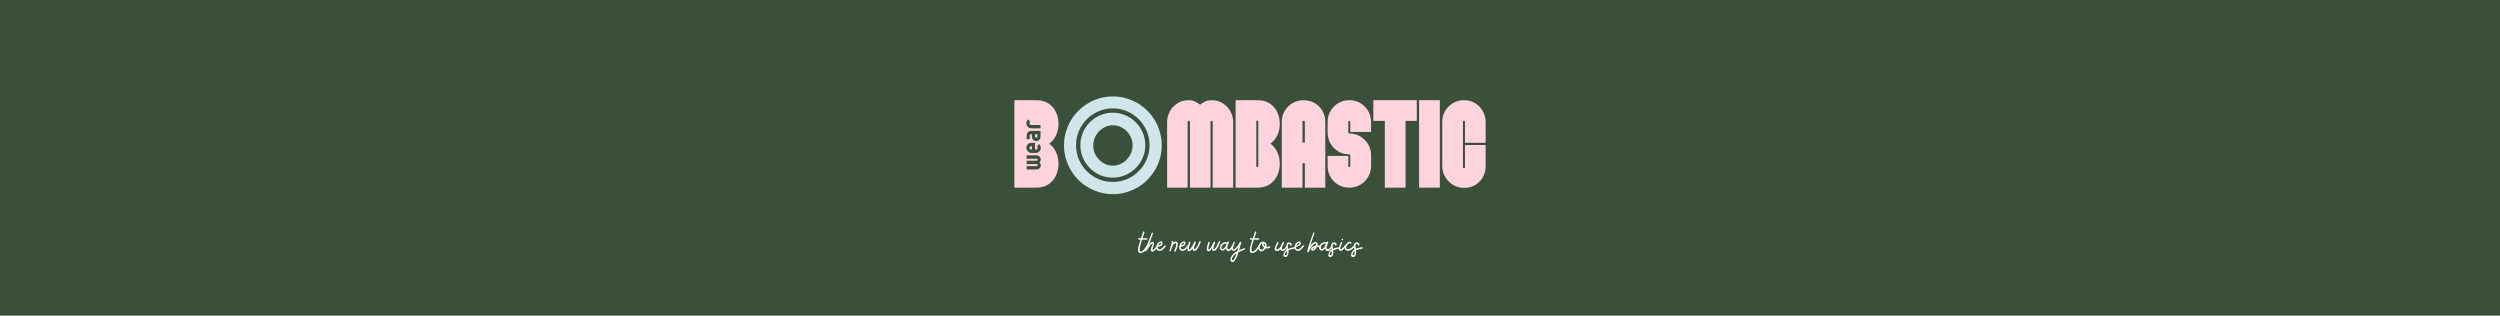 <svg version="1.0" preserveAspectRatio="xMidYMid meet" height="200" viewBox="0 0 1188 150" zoomAndPan="magnify" width="1584" xmlns:xlink="http://www.w3.org/1999/xlink" xmlns="http://www.w3.org/2000/svg"><defs><g></g><clipPath id="819e1ef124"><path clip-rule="nonzero" d="M 491.211 55.789 L 493.461 55.789 L 493.461 82.039 L 491.211 82.039 Z M 491.211 55.789"></path></clipPath></defs><rect fill-opacity="1" height="180" y="-15" fill="#ffffff" width="1425.6" x="-118.8"></rect><rect fill-opacity="1" height="180" y="-15" fill="#3b503a" width="1425.6" x="-118.8"></rect><g fill-opacity="1" fill="#ffd4de"><g transform="translate(481.444, 89.173)"><g><path d="M 11 0 L 0.578 0 C 0.578 -2.602 0.578 -5.27 0.578 -8 C 0.578 -10.738 0.578 -13.707 0.578 -16.906 C 0.578 -20.113 0.578 -23.723 0.578 -27.734 C 0.578 -31.754 0.578 -36.363 0.578 -41.562 L 11 -41.562 C 13.332 -41.562 15.285 -41.023 16.859 -39.953 C 18.43 -38.891 19.602 -37.516 20.375 -35.828 C 21.156 -34.141 21.551 -32.344 21.562 -30.438 C 21.582 -28.539 21.211 -26.738 20.453 -25.031 C 19.703 -23.32 18.586 -21.945 17.109 -20.906 C 18.586 -19.852 19.703 -18.461 20.453 -16.734 C 21.211 -15.004 21.582 -13.18 21.562 -11.266 C 21.551 -9.348 21.156 -7.535 20.375 -5.828 C 19.602 -4.117 18.43 -2.719 16.859 -1.625 C 15.285 -0.539 13.332 0 11 0 Z M 11.359 -10.422 L 11.359 -31.328 C 11.359 -31.672 11.238 -31.844 11 -31.844 L 10.422 -31.844 L 10.422 -9.844 L 11 -9.844 C 11.238 -9.844 11.359 -10.035 11.359 -10.422 Z M 11.359 -10.422"></path></g></g></g><g fill-opacity="1" fill="#ffd4de"><g transform="translate(503.393, 89.173)"><g></g></g></g><g fill-opacity="1" fill="#ffd4de"><g transform="translate(513.522, 89.173)"><g></g></g></g><g fill-opacity="1" fill="#ffd4de"><g transform="translate(523.651, 89.173)"><g></g></g></g><g fill-opacity="1" fill="#ffd4de"><g transform="translate(533.78, 89.173)"><g></g></g></g><g fill-opacity="1" fill="#ffd4de"><g transform="translate(543.909, 89.173)"><g></g></g></g><g fill-opacity="1" fill="#ffd4de"><g transform="translate(554.038, 89.173)"><g><path d="M 10.828 -41.562 C 11.879 -41.562 12.848 -41.367 13.734 -40.984 C 14.629 -40.598 15.469 -40.078 16.25 -39.422 C 17.062 -40.078 17.91 -40.598 18.797 -40.984 C 19.691 -41.367 20.645 -41.562 21.656 -41.562 C 23.676 -41.562 25.461 -41.078 27.016 -40.109 C 28.566 -39.141 29.781 -37.867 30.656 -36.297 C 31.531 -34.723 31.969 -32.988 31.969 -31.094 L 31.969 0 L 22.234 0 L 22.234 -31.203 C 22.234 -31.555 22.055 -31.734 21.703 -31.734 C 21.359 -31.734 21.188 -31.555 21.188 -31.203 L 21.188 0 L 11.406 0 L 11.406 -31.203 C 11.406 -31.555 11.223 -31.734 10.859 -31.734 C 10.492 -31.734 10.312 -31.555 10.312 -31.203 L 10.312 0 L 0.578 0 L 0.578 -31.094 C 0.578 -32.988 1.016 -34.723 1.891 -36.297 C 2.766 -37.867 3.977 -39.141 5.531 -40.109 C 7.082 -41.078 8.848 -41.562 10.828 -41.562 Z M 10.828 -41.562"></path></g></g></g><g fill-opacity="1" fill="#ffd4de"><g transform="translate(586.579, 89.173)"><g><path d="M 11 0 L 0.578 0 C 0.578 -2.602 0.578 -5.27 0.578 -8 C 0.578 -10.738 0.578 -13.707 0.578 -16.906 C 0.578 -20.113 0.578 -23.723 0.578 -27.734 C 0.578 -31.754 0.578 -36.363 0.578 -41.562 L 11 -41.562 C 13.332 -41.562 15.285 -41.023 16.859 -39.953 C 18.43 -38.891 19.602 -37.516 20.375 -35.828 C 21.156 -34.141 21.551 -32.344 21.562 -30.438 C 21.582 -28.539 21.211 -26.738 20.453 -25.031 C 19.703 -23.32 18.586 -21.945 17.109 -20.906 C 18.586 -19.852 19.703 -18.461 20.453 -16.734 C 21.211 -15.004 21.582 -13.18 21.562 -11.266 C 21.551 -9.348 21.156 -7.535 20.375 -5.828 C 19.602 -4.117 18.43 -2.719 16.859 -1.625 C 15.285 -0.539 13.332 0 11 0 Z M 11.359 -10.422 L 11.359 -31.328 C 11.359 -31.672 11.238 -31.844 11 -31.844 L 10.422 -31.844 L 10.422 -9.844 L 11 -9.844 C 11.238 -9.844 11.359 -10.035 11.359 -10.422 Z M 11.359 -10.422"></path></g></g></g><g fill-opacity="1" fill="#ffd4de"><g transform="translate(608.525, 89.173)"><g><path d="M 10.938 -41.562 C 12.883 -41.562 14.633 -41.102 16.188 -40.188 C 17.738 -39.281 18.969 -38.051 19.875 -36.5 C 20.789 -34.945 21.25 -33.223 21.25 -31.328 L 21.25 0 L 11.531 0 L 11.531 -11.578 L 10.422 -11.578 L 10.422 0 L 0.578 0 L 0.578 -31.328 C 0.578 -33.223 1.039 -34.945 1.969 -36.5 C 2.906 -38.051 4.16 -39.281 5.734 -40.188 C 7.305 -41.102 9.039 -41.562 10.938 -41.562 Z M 11.531 -21.422 L 11.531 -31.328 C 11.531 -31.629 11.344 -31.781 10.969 -31.781 C 10.602 -31.781 10.422 -31.629 10.422 -31.328 L 10.422 -21.422 Z M 11.531 -21.422"></path></g></g></g><g fill-opacity="1" fill="#ffd4de"><g transform="translate(630.355, 89.173)"><g><path d="M 10.766 -41.562 C 12.742 -41.562 14.52 -41.098 16.094 -40.172 C 17.664 -39.242 18.906 -37.992 19.812 -36.422 C 20.727 -34.848 21.188 -33.086 21.188 -31.141 L 21.188 -26.484 L 11.297 -26.484 L 11.297 -31.141 C 11.297 -31.566 11.141 -31.758 10.828 -31.719 C 10.516 -31.688 10.359 -31.492 10.359 -31.141 L 10.359 -26.141 C 10.359 -25.984 10.414 -25.875 10.531 -25.812 C 10.656 -25.758 10.734 -25.734 10.766 -25.734 C 12.742 -25.734 14.52 -25.266 16.094 -24.328 C 17.664 -23.398 18.906 -22.148 19.812 -20.578 C 20.727 -19.004 21.188 -17.25 21.188 -15.312 L 21.188 -10.359 C 21.188 -8.461 20.727 -6.727 19.812 -5.156 C 18.906 -3.582 17.664 -2.328 16.094 -1.391 C 14.52 -0.461 12.742 0 10.766 0 C 8.867 0 7.145 -0.453 5.594 -1.359 C 4.039 -2.273 2.805 -3.508 1.891 -5.062 C 0.984 -6.613 0.531 -8.344 0.531 -10.25 L 0.531 -15.078 L 10.359 -15.078 L 10.359 -10.25 C 10.359 -9.938 10.516 -9.781 10.828 -9.781 C 11.141 -9.781 11.297 -9.938 11.297 -10.25 L 11.297 -15.312 C 11.297 -15.656 11.117 -15.828 10.766 -15.828 C 8.867 -15.828 7.145 -16.289 5.594 -17.219 C 4.039 -18.156 2.805 -19.422 1.891 -21.016 C 0.984 -22.609 0.531 -24.352 0.531 -26.25 L 0.531 -31.141 C 0.531 -33.086 0.984 -34.848 1.891 -36.422 C 2.805 -37.992 4.039 -39.242 5.594 -40.172 C 7.145 -41.098 8.867 -41.562 10.766 -41.562 Z M 10.766 -41.562"></path></g></g></g><g fill-opacity="1" fill="#ffd4de"><g transform="translate(652.068, 89.173)"><g><path d="M 0.531 -41.562 L 21.188 -41.562 L 21.188 -31.734 L 15.828 -31.734 L 15.828 0 L 6 0 L 6 -31.734 L 0.531 -31.734 Z M 0.531 -41.562"></path></g></g></g><g fill-opacity="1" fill="#ffd4de"><g transform="translate(673.781, 89.173)"><g><path d="M 0.578 0 L 0.578 -41.562 L 10.422 -41.562 L 10.422 0 Z M 0.578 0"></path></g></g></g><g fill-opacity="1" fill="#ffd4de"><g transform="translate(684.784, 89.173)"><g><path d="M 0.578 -10.25 L 0.578 -31.328 C 0.578 -33.223 1.039 -34.945 1.969 -36.5 C 2.906 -38.051 4.148 -39.281 5.703 -40.188 C 7.254 -41.102 8.961 -41.562 10.828 -41.562 C 12.805 -41.562 14.57 -41.098 16.125 -40.172 C 17.676 -39.242 18.906 -37.992 19.812 -36.422 C 20.727 -34.848 21.188 -33.109 21.188 -31.203 L 21.188 -21.312 L 11.359 -21.312 L 11.359 -31.328 C 11.359 -31.629 11.203 -31.781 10.891 -31.781 C 10.578 -31.781 10.422 -31.629 10.422 -31.328 L 10.422 -9.719 C 10.422 -9.406 10.578 -9.25 10.891 -9.25 C 11.203 -9.25 11.359 -9.406 11.359 -9.719 L 11.359 -20.266 L 21.188 -20.266 L 21.188 -10.125 C 21.188 -8.227 20.738 -6.504 19.844 -4.953 C 18.957 -3.398 17.75 -2.164 16.219 -1.25 C 14.688 -0.344 12.926 0.109 10.938 0.109 C 9.082 0.109 7.367 -0.352 5.797 -1.281 C 4.223 -2.207 2.957 -3.457 2 -5.031 C 1.051 -6.602 0.578 -8.344 0.578 -10.25 Z M 0.578 -10.25"></path></g></g></g><g clip-path="url(#819e1ef124)"><path fill-rule="nonzero" fill-opacity="1" d="M 491.215 82.039 L 491.215 55.836 L 493.23 55.836 L 493.23 82.039 Z M 491.215 82.039" fill="#ffd4de"></path></g><g fill-opacity="1" fill="#cfe7eb"><g transform="translate(503.991, 91.474)"><g><path d="M 1.625 -22.438 C 1.625 -24.562 1.906 -26.609 2.469 -28.578 C 3.039 -30.555 3.82 -32.41 4.812 -34.141 C 5.832 -35.848 7.047 -37.406 8.453 -38.812 C 9.859 -40.227 11.426 -41.441 13.156 -42.453 C 14.863 -43.473 16.703 -44.258 18.672 -44.812 C 20.648 -45.363 22.711 -45.641 24.859 -45.641 C 26.984 -45.641 29.031 -45.363 31 -44.812 C 32.977 -44.258 34.836 -43.473 36.578 -42.453 C 40.035 -40.379 42.805 -37.609 44.891 -34.141 C 45.898 -32.41 46.68 -30.555 47.234 -28.578 C 47.797 -26.609 48.078 -24.562 48.078 -22.438 C 48.078 -20.312 47.797 -18.254 47.234 -16.266 C 46.68 -14.285 45.898 -12.441 44.891 -10.734 C 43.867 -9.004 42.656 -7.43 41.25 -6.016 C 39.844 -4.609 38.285 -3.398 36.578 -2.391 C 34.836 -1.398 32.977 -0.617 31 -0.047 C 29.031 0.516 26.984 0.797 24.859 0.797 C 22.711 0.797 20.648 0.516 18.672 -0.047 C 16.703 -0.617 14.863 -1.398 13.156 -2.391 C 9.625 -4.422 6.844 -7.203 4.812 -10.734 C 3.82 -12.441 3.039 -14.281 2.469 -16.25 C 1.906 -18.227 1.625 -20.289 1.625 -22.438 Z M 7.344 -22.484 C 7.344 -20.055 7.797 -17.785 8.703 -15.672 C 9.617 -13.555 10.875 -11.711 12.469 -10.141 C 14.039 -8.547 15.879 -7.289 17.984 -6.375 C 20.098 -5.469 22.367 -5.016 24.797 -5.016 C 27.203 -5.016 29.461 -5.469 31.578 -6.375 C 33.703 -7.289 35.562 -8.547 37.156 -10.141 C 38.727 -11.711 39.973 -13.555 40.891 -15.672 C 41.816 -17.785 42.281 -20.055 42.281 -22.484 C 42.281 -24.879 41.816 -27.141 40.891 -29.266 C 39.973 -31.391 38.727 -33.25 37.156 -34.844 C 35.562 -36.414 33.703 -37.66 31.578 -38.578 C 29.461 -39.504 27.203 -39.969 24.797 -39.969 C 22.367 -39.969 20.098 -39.504 17.984 -38.578 C 15.879 -37.66 14.039 -36.414 12.469 -34.844 C 10.875 -33.25 9.617 -31.391 8.703 -29.266 C 7.797 -27.141 7.344 -24.879 7.344 -22.484 Z M 9.391 -22.484 C 9.391 -24.598 9.789 -26.594 10.594 -28.469 C 11.406 -30.344 12.516 -31.984 13.922 -33.391 C 15.305 -34.797 16.93 -35.898 18.797 -36.703 C 20.672 -37.516 22.672 -37.922 24.797 -37.922 C 26.922 -37.922 28.914 -37.516 30.781 -36.703 C 32.656 -35.898 34.297 -34.797 35.703 -33.391 C 37.109 -31.984 38.219 -30.344 39.031 -28.469 C 39.844 -26.594 40.25 -24.598 40.25 -22.484 C 40.25 -20.359 39.844 -18.359 39.031 -16.484 C 38.219 -14.617 37.109 -12.992 35.703 -11.609 C 34.297 -10.191 32.656 -9.078 30.781 -8.266 C 28.914 -7.461 26.922 -7.062 24.797 -7.062 C 22.672 -7.062 20.672 -7.461 18.797 -8.266 C 16.93 -9.078 15.305 -10.191 13.922 -11.609 C 12.516 -12.992 11.406 -14.617 10.594 -16.484 C 9.789 -18.359 9.391 -20.359 9.391 -22.484 Z M 15.516 -22.297 C 15.516 -21.055 15.754 -19.859 16.234 -18.703 C 16.723 -17.547 17.395 -16.531 18.25 -15.656 C 19.102 -14.75 20.094 -14.035 21.219 -13.516 C 22.352 -13.004 23.566 -12.75 24.859 -12.75 C 26.129 -12.75 27.332 -13.016 28.469 -13.547 C 29.602 -14.078 30.598 -14.789 31.453 -15.688 C 32.305 -16.562 32.977 -17.582 33.469 -18.75 C 33.969 -19.914 34.219 -21.145 34.219 -22.438 C 34.219 -23.707 33.969 -24.922 33.469 -26.078 C 32.977 -27.234 32.305 -28.238 31.453 -29.094 C 30.598 -29.969 29.602 -30.66 28.469 -31.172 C 27.332 -31.68 26.129 -31.938 24.859 -31.938 C 23.566 -31.938 22.352 -31.676 21.219 -31.156 C 20.094 -30.633 19.102 -29.938 18.25 -29.062 C 17.395 -28.156 16.723 -27.117 16.234 -25.953 C 15.754 -24.785 15.516 -23.566 15.516 -22.297 Z M 15.516 -22.297"></path></g></g></g><g fill-opacity="1" fill="#3b503a"><g transform="translate(494.463, 81.14)"><g><path d="M -6.609 -7.328 L -6.609 -5.719 L -1.984 -5.719 C -1.562 -5.719 -1.359 -5.562 -1.359 -5.25 C -1.359 -4.828 -1.641 -4.766 -2.109 -4.766 L -6.609 -4.766 L -6.609 -3.172 L -2.078 -3.172 C -1.688 -3.172 -1.359 -3.125 -1.359 -2.688 C -1.359 -2.391 -1.562 -2.203 -1.938 -2.203 L -6.609 -2.203 L -6.609 -0.609 L -2.5 -0.609 C -1.703 -0.609 -1.547 -0.609 -1.172 -0.734 C -0.422 -0.953 0.125 -1.734 0.125 -2.547 C 0.125 -3.109 -0.094 -3.562 -0.516 -3.969 C -0.375 -4.125 -0.312 -4.172 -0.266 -4.266 C -0.031 -4.562 0.094 -4.984 0.094 -5.375 C 0.094 -5.922 -0.141 -6.438 -0.547 -6.812 C -1.016 -7.219 -1.406 -7.328 -2.438 -7.328 Z M -6.609 -7.328"></path></g></g></g><g fill-opacity="1" fill="#3b503a"><g transform="translate(494.463, 73.207)"><g><path d="M -2.625 -5.359 L -4.375 -5.359 C -4.828 -5.359 -5.281 -5.203 -5.688 -4.938 C -6.328 -4.5 -6.719 -3.766 -6.719 -2.969 C -6.719 -1.859 -5.953 -0.859 -4.922 -0.625 C -4.594 -0.547 -4.453 -0.531 -3.812 -0.531 L -2.484 -0.531 C -1.406 -0.531 -0.656 -0.953 -0.172 -1.797 C 0.031 -2.141 0.125 -2.531 0.125 -2.922 C 0.125 -3.672 -0.125 -4.219 -0.719 -4.766 L -1.688 -3.609 C -1.453 -3.422 -1.344 -3.219 -1.344 -2.969 C -1.344 -2.656 -1.5 -2.391 -1.766 -2.234 C -1.906 -2.172 -2.031 -2.141 -2.359 -2.141 L -2.625 -2.141 Z M -4.109 -3.766 L -4.109 -2.141 L -4.156 -2.141 C -4.484 -2.141 -4.625 -2.156 -4.766 -2.219 C -5.062 -2.344 -5.266 -2.625 -5.266 -2.953 C -5.266 -3.281 -5.047 -3.594 -4.75 -3.703 C -4.594 -3.75 -4.5 -3.766 -4.188 -3.766 Z M -4.109 -3.766"></path></g></g></g><g fill-opacity="1" fill="#3b503a"><g transform="translate(494.463, 67.408)"><g><path d="M 0 -5.203 L -4.078 -5.203 C -5.062 -5.203 -5.391 -5.109 -5.875 -4.688 C -6.125 -4.453 -6.328 -4.172 -6.438 -3.859 C -6.562 -3.516 -6.609 -3.234 -6.609 -2.688 L -6.609 -1.25 L -5.141 -1.25 L -5.141 -2.859 C -5.141 -3.469 -5.016 -3.609 -4.453 -3.609 L -4.125 -3.609 L -4.125 -2.984 C -4.125 -2.297 -4.109 -2.141 -3.984 -1.75 C -3.906 -1.484 -3.75 -1.219 -3.531 -1 C -3.156 -0.578 -2.672 -0.375 -2.078 -0.375 C -1.25 -0.375 -0.469 -0.859 -0.203 -1.547 C -0.031 -1.984 0 -2.203 0 -2.953 Z M -1.484 -3.609 L -1.484 -2.828 C -1.484 -2.438 -1.516 -2 -2.047 -2 C -2.484 -2 -2.625 -2.344 -2.625 -2.719 L -2.625 -3.609 Z M -1.484 -3.609"></path></g></g></g><g fill-opacity="1" fill="#3b503a"><g transform="translate(494.463, 61.597)"><g><path d="M 0 -2.203 L -4.203 -2.203 C -4.797 -2.203 -5.266 -2.391 -5.266 -3.031 C -5.266 -3.297 -5.141 -3.516 -4.891 -3.703 L -5.875 -4.859 C -6.438 -4.406 -6.719 -3.781 -6.719 -3.078 C -6.719 -2 -6.047 -1.031 -5.094 -0.766 C -4.703 -0.641 -4.375 -0.609 -3.719 -0.609 L 0 -0.609 Z M 0 -2.203"></path></g></g></g><g fill-opacity="1" fill="#ffffff"><g transform="translate(540.884, 120.982)"><g><path d="M 4.031 -4.219 C 4.113 -4.332 4.219 -4.379 4.344 -4.359 C 4.477 -4.348 4.582 -4.289 4.656 -4.188 C 4.738 -4.094 4.734 -3.984 4.641 -3.859 C 4.41 -3.555 4.188 -3.238 3.969 -2.906 C 3.758 -2.582 3.531 -2.27 3.281 -1.969 C 3.039 -1.664 2.758 -1.406 2.438 -1.188 C 2.238 -1.039 1.988 -0.914 1.688 -0.812 C 1.395 -0.719 1.102 -0.688 0.812 -0.719 C 0.52 -0.75 0.297 -0.895 0.141 -1.156 C -0.016 -1.414 -0.098 -1.723 -0.109 -2.078 C -0.117 -2.441 -0.086 -2.816 -0.016 -3.203 C 0.055 -3.586 0.145 -3.957 0.25 -4.312 C 0.363 -4.664 0.457 -4.973 0.531 -5.234 C 0.633 -5.547 0.734 -5.859 0.828 -6.172 C 0.922 -6.484 1.016 -6.797 1.109 -7.109 C 0.984 -7.109 0.852 -7.109 0.719 -7.109 C 0.582 -7.109 0.445 -7.109 0.312 -7.109 C 0.156 -7.109 0.051 -7.164 0 -7.281 C -0.051 -7.395 -0.051 -7.508 0 -7.625 C 0.051 -7.75 0.156 -7.816 0.312 -7.828 C 0.488 -7.828 0.66 -7.82 0.828 -7.812 C 1.004 -7.812 1.176 -7.812 1.344 -7.812 C 1.5 -8.301 1.656 -8.789 1.812 -9.281 C 1.969 -9.77 2.125 -10.258 2.281 -10.75 C 2.344 -10.895 2.438 -10.973 2.562 -10.984 C 2.688 -11.004 2.797 -10.973 2.891 -10.891 C 2.992 -10.816 3.023 -10.707 2.984 -10.562 C 2.828 -10.102 2.672 -9.645 2.516 -9.188 C 2.359 -8.727 2.203 -8.27 2.047 -7.812 C 2.379 -7.812 2.711 -7.805 3.047 -7.797 C 3.379 -7.797 3.711 -7.797 4.047 -7.797 C 4.191 -7.797 4.289 -7.734 4.344 -7.609 C 4.395 -7.492 4.395 -7.375 4.344 -7.25 C 4.289 -7.133 4.191 -7.078 4.047 -7.078 C 3.66 -7.086 3.281 -7.094 2.906 -7.094 C 2.539 -7.094 2.176 -7.098 1.812 -7.109 C 1.625 -6.535 1.445 -5.961 1.281 -5.391 C 1.113 -4.816 0.969 -4.242 0.844 -3.672 C 0.82 -3.547 0.789 -3.375 0.75 -3.156 C 0.707 -2.938 0.68 -2.703 0.672 -2.453 C 0.66 -2.211 0.688 -2 0.75 -1.812 C 0.812 -1.625 0.938 -1.5 1.125 -1.438 C 1.281 -1.395 1.441 -1.414 1.609 -1.5 C 1.785 -1.582 1.953 -1.688 2.109 -1.812 C 2.266 -1.945 2.391 -2.062 2.484 -2.156 C 2.785 -2.457 3.051 -2.789 3.281 -3.156 C 3.508 -3.531 3.758 -3.883 4.031 -4.219 Z M 4.031 -4.219"></path></g></g></g><g fill-opacity="1" fill="#ffffff"><g transform="translate(544.712, 120.982)"><g><path d="M 4.688 -3.75 C 4.77 -3.852 4.867 -3.883 4.984 -3.844 C 5.098 -3.812 5.188 -3.742 5.25 -3.641 C 5.312 -3.535 5.301 -3.43 5.219 -3.328 C 5.125 -3.16 4.984 -2.961 4.797 -2.734 C 4.617 -2.516 4.414 -2.297 4.188 -2.078 C 3.969 -1.867 3.734 -1.703 3.484 -1.578 C 3.242 -1.453 3.008 -1.414 2.781 -1.469 C 2.477 -1.52 2.285 -1.648 2.203 -1.859 C 2.129 -2.078 2.117 -2.32 2.172 -2.594 C 2.234 -2.875 2.316 -3.145 2.422 -3.406 C 2.523 -3.664 2.609 -3.879 2.672 -4.047 C 2.723 -4.18 2.797 -4.352 2.891 -4.562 C 2.984 -4.77 3.023 -4.953 3.016 -5.109 C 3.004 -5.285 2.988 -5.363 2.969 -5.344 C 2.957 -5.32 2.891 -5.285 2.766 -5.234 C 2.547 -5.129 2.336 -4.945 2.141 -4.688 C 1.941 -4.426 1.773 -4.203 1.641 -4.016 C 1.348 -3.641 1.07 -3.25 0.812 -2.844 C 0.551 -2.445 0.273 -2.055 -0.016 -1.672 C -0.086 -1.578 -0.18 -1.523 -0.297 -1.516 C -0.422 -1.516 -0.52 -1.551 -0.594 -1.625 C -0.676 -1.695 -0.695 -1.805 -0.656 -1.953 C -0.457 -2.648 -0.211 -3.328 0.078 -3.984 C 0.379 -4.641 0.672 -5.305 0.953 -5.984 C 1.234 -6.672 1.492 -7.367 1.734 -8.078 C 1.984 -8.797 2.25 -9.504 2.531 -10.203 C 2.57 -10.328 2.66 -10.398 2.797 -10.422 C 2.93 -10.441 3.047 -10.41 3.141 -10.328 C 3.234 -10.254 3.25 -10.148 3.188 -10.016 C 2.914 -9.305 2.656 -8.598 2.406 -7.891 C 2.164 -7.191 1.906 -6.492 1.625 -5.797 C 1.531 -5.555 1.43 -5.316 1.328 -5.078 C 1.223 -4.836 1.117 -4.594 1.016 -4.344 C 1.023 -4.363 1.035 -4.379 1.047 -4.391 C 1.055 -4.41 1.07 -4.43 1.094 -4.453 C 1.188 -4.578 1.301 -4.734 1.438 -4.922 C 1.582 -5.109 1.738 -5.289 1.906 -5.469 C 2.07 -5.656 2.25 -5.805 2.438 -5.922 C 2.625 -6.035 2.816 -6.086 3.016 -6.078 C 3.273 -6.066 3.453 -5.984 3.547 -5.828 C 3.648 -5.672 3.695 -5.477 3.688 -5.25 C 3.688 -5.031 3.656 -4.812 3.594 -4.594 C 3.539 -4.383 3.492 -4.207 3.453 -4.062 C 3.367 -3.875 3.285 -3.688 3.203 -3.5 C 3.129 -3.32 3.066 -3.141 3.016 -2.953 C 2.961 -2.805 2.922 -2.672 2.891 -2.547 C 2.867 -2.43 2.879 -2.348 2.922 -2.297 C 2.973 -2.242 3.094 -2.258 3.281 -2.344 C 3.469 -2.414 3.645 -2.535 3.812 -2.703 C 3.977 -2.867 4.133 -3.047 4.281 -3.234 C 4.426 -3.43 4.562 -3.602 4.688 -3.75 Z M 4.688 -3.75"></path></g></g></g><g fill-opacity="1" fill="#ffffff"><g transform="translate(549.318, 120.982)"><g><path d="M 4.094 -4.328 C 4.188 -4.441 4.289 -4.473 4.406 -4.422 C 4.52 -4.379 4.598 -4.297 4.641 -4.172 C 4.691 -4.055 4.676 -3.941 4.594 -3.828 C 4.406 -3.586 4.188 -3.328 3.938 -3.047 C 3.695 -2.773 3.43 -2.523 3.141 -2.297 C 2.848 -2.066 2.535 -1.906 2.203 -1.812 C 1.867 -1.719 1.531 -1.734 1.188 -1.859 C 0.789 -2.023 0.508 -2.25 0.344 -2.531 C 0.176 -2.82 0.102 -3.145 0.125 -3.5 C 0.145 -3.863 0.223 -4.219 0.359 -4.562 C 0.504 -4.906 0.68 -5.211 0.891 -5.484 C 1.004 -5.629 1.172 -5.773 1.391 -5.922 C 1.609 -6.066 1.836 -6.172 2.078 -6.234 C 2.316 -6.305 2.531 -6.301 2.719 -6.219 C 2.914 -6.145 3.047 -5.957 3.109 -5.656 C 3.172 -5.332 3.133 -5.047 3 -4.797 C 2.875 -4.555 2.688 -4.352 2.438 -4.188 C 2.188 -4.02 1.914 -3.891 1.625 -3.797 C 1.344 -3.703 1.07 -3.645 0.812 -3.625 C 0.801 -3.5 0.805 -3.367 0.828 -3.234 C 0.848 -3.109 0.895 -2.988 0.969 -2.875 C 1.156 -2.625 1.379 -2.492 1.641 -2.484 C 1.91 -2.484 2.172 -2.551 2.422 -2.688 C 2.754 -2.875 3.055 -3.117 3.328 -3.422 C 3.598 -3.734 3.852 -4.035 4.094 -4.328 Z M 2.438 -5.516 C 2.344 -5.648 2.223 -5.68 2.078 -5.609 C 1.941 -5.547 1.801 -5.426 1.656 -5.25 C 1.508 -5.082 1.379 -4.91 1.266 -4.734 C 1.16 -4.566 1.094 -4.445 1.062 -4.375 C 1.051 -4.352 1.039 -4.332 1.031 -4.312 C 1.238 -4.332 1.438 -4.383 1.625 -4.469 C 1.82 -4.551 1.992 -4.664 2.141 -4.812 C 2.203 -4.875 2.281 -4.984 2.375 -5.141 C 2.477 -5.297 2.5 -5.422 2.438 -5.516 Z M 2.438 -5.516"></path></g></g></g><g fill-opacity="1" fill="#ffffff"><g transform="translate(553.287, 120.982)"><g></g></g></g><g fill-opacity="1" fill="#ffffff"><g transform="translate(556.226, 120.982)"><g><path d="M 2.609 -6.172 C 2.922 -6.117 3.141 -5.988 3.266 -5.781 C 3.398 -5.582 3.469 -5.332 3.469 -5.031 C 3.469 -4.727 3.426 -4.406 3.344 -4.062 C 3.27 -3.719 3.172 -3.379 3.047 -3.047 C 2.93 -2.723 2.816 -2.43 2.703 -2.172 C 2.598 -1.91 2.516 -1.707 2.453 -1.562 C 2.391 -1.426 2.297 -1.363 2.172 -1.375 C 2.047 -1.383 1.941 -1.441 1.859 -1.547 C 1.785 -1.66 1.781 -1.789 1.844 -1.938 C 2.008 -2.344 2.172 -2.754 2.328 -3.172 C 2.492 -3.586 2.609 -4.016 2.672 -4.453 C 2.703 -4.641 2.719 -4.828 2.719 -5.016 C 2.719 -5.203 2.664 -5.332 2.562 -5.406 C 2.457 -5.488 2.273 -5.461 2.016 -5.328 C 1.672 -5.141 1.391 -4.859 1.172 -4.484 C 0.961 -4.109 0.785 -3.719 0.641 -3.312 C 0.484 -2.801 0.328 -2.312 0.172 -1.844 C 0.117 -1.707 0.031 -1.629 -0.094 -1.609 C -0.227 -1.586 -0.344 -1.617 -0.438 -1.703 C -0.539 -1.785 -0.566 -1.895 -0.516 -2.031 C -0.492 -2.102 -0.469 -2.172 -0.438 -2.234 C -0.414 -2.305 -0.395 -2.375 -0.375 -2.438 C -0.344 -2.539 -0.305 -2.648 -0.266 -2.766 C -0.234 -2.879 -0.195 -3 -0.156 -3.125 C -0.051 -3.457 0.047 -3.797 0.141 -4.141 C 0.191 -4.305 0.254 -4.504 0.328 -4.734 C 0.41 -4.961 0.477 -5.191 0.531 -5.422 C 0.582 -5.66 0.586 -5.867 0.547 -6.047 C 0.523 -6.18 0.562 -6.289 0.656 -6.375 C 0.758 -6.457 0.863 -6.488 0.969 -6.469 C 1.082 -6.445 1.16 -6.367 1.203 -6.234 C 1.234 -6.078 1.25 -5.906 1.25 -5.719 C 1.438 -5.883 1.641 -6.008 1.859 -6.094 C 2.086 -6.188 2.336 -6.211 2.609 -6.172 Z M 2.609 -6.172"></path></g></g></g><g fill-opacity="1" fill="#ffffff"><g transform="translate(560.21, 120.982)"><g><path d="M 4.094 -4.328 C 4.188 -4.441 4.289 -4.473 4.406 -4.422 C 4.52 -4.379 4.598 -4.297 4.641 -4.172 C 4.691 -4.055 4.676 -3.941 4.594 -3.828 C 4.406 -3.586 4.188 -3.328 3.938 -3.047 C 3.695 -2.773 3.43 -2.523 3.141 -2.297 C 2.848 -2.066 2.535 -1.906 2.203 -1.812 C 1.867 -1.719 1.531 -1.734 1.188 -1.859 C 0.789 -2.023 0.508 -2.25 0.344 -2.531 C 0.176 -2.82 0.102 -3.145 0.125 -3.5 C 0.145 -3.863 0.223 -4.219 0.359 -4.562 C 0.504 -4.906 0.68 -5.211 0.891 -5.484 C 1.004 -5.629 1.172 -5.773 1.391 -5.922 C 1.609 -6.066 1.836 -6.172 2.078 -6.234 C 2.316 -6.305 2.531 -6.301 2.719 -6.219 C 2.914 -6.145 3.047 -5.957 3.109 -5.656 C 3.172 -5.332 3.133 -5.047 3 -4.797 C 2.875 -4.555 2.688 -4.352 2.438 -4.188 C 2.188 -4.02 1.914 -3.891 1.625 -3.797 C 1.344 -3.703 1.07 -3.645 0.812 -3.625 C 0.801 -3.5 0.805 -3.367 0.828 -3.234 C 0.848 -3.109 0.895 -2.988 0.969 -2.875 C 1.156 -2.625 1.379 -2.492 1.641 -2.484 C 1.91 -2.484 2.172 -2.551 2.422 -2.688 C 2.754 -2.875 3.055 -3.117 3.328 -3.422 C 3.598 -3.734 3.852 -4.035 4.094 -4.328 Z M 2.438 -5.516 C 2.344 -5.648 2.223 -5.68 2.078 -5.609 C 1.941 -5.547 1.801 -5.426 1.656 -5.25 C 1.508 -5.082 1.379 -4.91 1.266 -4.734 C 1.16 -4.566 1.094 -4.445 1.062 -4.375 C 1.051 -4.352 1.039 -4.332 1.031 -4.312 C 1.238 -4.332 1.438 -4.383 1.625 -4.469 C 1.82 -4.551 1.992 -4.664 2.141 -4.812 C 2.203 -4.875 2.281 -4.984 2.375 -5.141 C 2.477 -5.297 2.5 -5.422 2.438 -5.516 Z M 2.438 -5.516"></path></g></g></g><g fill-opacity="1" fill="#ffffff"><g transform="translate(564.179, 120.982)"><g><path d="M 5.719 -6.125 C 5.781 -6.27 5.879 -6.348 6.016 -6.359 C 6.148 -6.379 6.266 -6.348 6.359 -6.266 C 6.453 -6.191 6.469 -6.086 6.406 -5.953 C 6.352 -5.797 6.266 -5.566 6.141 -5.266 C 6.016 -4.961 5.867 -4.633 5.703 -4.281 C 5.547 -3.926 5.363 -3.57 5.156 -3.219 C 4.945 -2.875 4.723 -2.57 4.484 -2.312 C 4.242 -2.051 3.992 -1.875 3.734 -1.781 C 3.473 -1.688 3.207 -1.719 2.938 -1.875 C 2.758 -1.977 2.633 -2.125 2.562 -2.312 C 2.5 -2.508 2.477 -2.734 2.5 -2.984 C 2.477 -2.961 2.461 -2.941 2.453 -2.922 C 2.441 -2.898 2.43 -2.883 2.422 -2.875 C 2.305 -2.695 2.164 -2.5 2 -2.281 C 1.832 -2.07 1.645 -1.895 1.438 -1.75 C 1.227 -1.602 1.004 -1.547 0.766 -1.578 C 0.453 -1.629 0.242 -1.781 0.141 -2.031 C 0.047 -2.289 0.016 -2.598 0.047 -2.953 C 0.086 -3.316 0.16 -3.691 0.266 -4.078 C 0.379 -4.461 0.488 -4.816 0.594 -5.141 C 0.695 -5.461 0.766 -5.707 0.797 -5.875 C 0.816 -6.02 0.883 -6.098 1 -6.109 C 1.125 -6.129 1.238 -6.098 1.344 -6.016 C 1.445 -5.941 1.488 -5.828 1.469 -5.672 C 1.414 -5.398 1.344 -5.129 1.25 -4.859 C 1.156 -4.598 1.078 -4.332 1.016 -4.062 C 0.992 -3.957 0.957 -3.801 0.906 -3.594 C 0.852 -3.395 0.816 -3.188 0.797 -2.969 C 0.773 -2.758 0.785 -2.598 0.828 -2.484 C 0.879 -2.367 0.992 -2.359 1.172 -2.453 C 1.367 -2.566 1.551 -2.738 1.719 -2.969 C 1.883 -3.207 2.035 -3.457 2.172 -3.719 C 2.305 -3.988 2.426 -4.219 2.531 -4.406 C 2.676 -4.664 2.816 -4.93 2.953 -5.203 C 3.086 -5.473 3.227 -5.738 3.375 -6 C 3.438 -6.133 3.523 -6.195 3.641 -6.188 C 3.754 -6.188 3.852 -6.141 3.938 -6.047 C 4.02 -5.961 4.051 -5.859 4.031 -5.734 C 3.969 -5.504 3.898 -5.281 3.828 -5.062 C 3.766 -4.852 3.691 -4.641 3.609 -4.422 C 3.578 -4.285 3.523 -4.113 3.453 -3.906 C 3.379 -3.707 3.316 -3.508 3.266 -3.312 C 3.223 -3.113 3.223 -2.941 3.266 -2.797 C 3.316 -2.566 3.406 -2.484 3.531 -2.547 C 3.656 -2.617 3.789 -2.727 3.938 -2.875 C 4.102 -3.031 4.25 -3.207 4.375 -3.406 C 4.5 -3.602 4.617 -3.801 4.734 -4 C 4.93 -4.332 5.109 -4.676 5.266 -5.031 C 5.43 -5.395 5.582 -5.758 5.719 -6.125 Z M 5.719 -6.125"></path></g></g></g><g fill-opacity="1" fill="#ffffff"><g transform="translate(570.466, 120.982)"><g></g></g></g><g fill-opacity="1" fill="#ffffff"><g transform="translate(573.404, 120.982)"><g><path d="M 5.719 -6.125 C 5.781 -6.27 5.879 -6.348 6.016 -6.359 C 6.148 -6.379 6.266 -6.348 6.359 -6.266 C 6.453 -6.191 6.469 -6.086 6.406 -5.953 C 6.352 -5.797 6.266 -5.566 6.141 -5.266 C 6.016 -4.961 5.867 -4.633 5.703 -4.281 C 5.547 -3.926 5.363 -3.57 5.156 -3.219 C 4.945 -2.875 4.723 -2.57 4.484 -2.312 C 4.242 -2.051 3.992 -1.875 3.734 -1.781 C 3.473 -1.688 3.207 -1.719 2.938 -1.875 C 2.758 -1.977 2.633 -2.125 2.562 -2.312 C 2.5 -2.508 2.477 -2.734 2.5 -2.984 C 2.477 -2.961 2.461 -2.941 2.453 -2.922 C 2.441 -2.898 2.43 -2.883 2.422 -2.875 C 2.305 -2.695 2.164 -2.5 2 -2.281 C 1.832 -2.07 1.645 -1.895 1.438 -1.75 C 1.227 -1.602 1.004 -1.547 0.766 -1.578 C 0.453 -1.629 0.242 -1.781 0.141 -2.031 C 0.047 -2.289 0.016 -2.598 0.047 -2.953 C 0.086 -3.316 0.16 -3.691 0.266 -4.078 C 0.379 -4.461 0.488 -4.816 0.594 -5.141 C 0.695 -5.461 0.766 -5.707 0.797 -5.875 C 0.816 -6.02 0.883 -6.098 1 -6.109 C 1.125 -6.129 1.238 -6.098 1.344 -6.016 C 1.445 -5.941 1.488 -5.828 1.469 -5.672 C 1.414 -5.398 1.344 -5.129 1.25 -4.859 C 1.156 -4.598 1.078 -4.332 1.016 -4.062 C 0.992 -3.957 0.957 -3.801 0.906 -3.594 C 0.852 -3.395 0.816 -3.188 0.797 -2.969 C 0.773 -2.758 0.785 -2.598 0.828 -2.484 C 0.879 -2.367 0.992 -2.359 1.172 -2.453 C 1.367 -2.566 1.551 -2.738 1.719 -2.969 C 1.883 -3.207 2.035 -3.457 2.172 -3.719 C 2.305 -3.988 2.426 -4.219 2.531 -4.406 C 2.676 -4.664 2.816 -4.93 2.953 -5.203 C 3.086 -5.473 3.227 -5.738 3.375 -6 C 3.438 -6.133 3.523 -6.195 3.641 -6.188 C 3.754 -6.188 3.852 -6.141 3.938 -6.047 C 4.02 -5.961 4.051 -5.859 4.031 -5.734 C 3.969 -5.504 3.898 -5.281 3.828 -5.062 C 3.766 -4.852 3.691 -4.641 3.609 -4.422 C 3.578 -4.285 3.523 -4.113 3.453 -3.906 C 3.379 -3.707 3.316 -3.508 3.266 -3.312 C 3.223 -3.113 3.223 -2.941 3.266 -2.797 C 3.316 -2.566 3.406 -2.484 3.531 -2.547 C 3.656 -2.617 3.789 -2.727 3.938 -2.875 C 4.102 -3.031 4.25 -3.207 4.375 -3.406 C 4.5 -3.602 4.617 -3.801 4.734 -4 C 4.93 -4.332 5.109 -4.676 5.266 -5.031 C 5.43 -5.395 5.582 -5.758 5.719 -6.125 Z M 5.719 -6.125"></path></g></g></g><g fill-opacity="1" fill="#ffffff"><g transform="translate(579.691, 120.982)"><g><path d="M 5.5 -3.812 C 5.57 -3.945 5.672 -4.004 5.797 -3.984 C 5.922 -3.973 6.02 -3.914 6.094 -3.812 C 6.176 -3.707 6.18 -3.586 6.109 -3.453 C 6.004 -3.266 5.859 -3.047 5.672 -2.797 C 5.492 -2.555 5.289 -2.336 5.062 -2.141 C 4.844 -1.941 4.609 -1.797 4.359 -1.703 C 4.109 -1.617 3.852 -1.641 3.594 -1.766 C 3.332 -1.898 3.145 -2.07 3.031 -2.281 C 2.914 -2.488 2.848 -2.727 2.828 -3 C 2.586 -2.676 2.336 -2.41 2.078 -2.203 C 1.816 -1.992 1.539 -1.879 1.25 -1.859 C 0.969 -1.848 0.688 -1.984 0.406 -2.266 C 0.133 -2.516 -0.016 -2.797 -0.047 -3.109 C -0.086 -3.43 -0.047 -3.75 0.078 -4.062 C 0.211 -4.375 0.41 -4.664 0.672 -4.938 C 0.93 -5.207 1.223 -5.426 1.547 -5.594 C 1.867 -5.77 2.195 -5.875 2.531 -5.906 C 2.875 -5.938 3.195 -5.867 3.5 -5.703 C 3.551 -5.816 3.602 -5.926 3.656 -6.031 C 3.719 -6.164 3.812 -6.223 3.938 -6.203 C 4.07 -6.191 4.176 -6.133 4.25 -6.031 C 4.332 -5.926 4.344 -5.805 4.281 -5.672 C 4.238 -5.586 4.191 -5.488 4.141 -5.375 C 4.086 -5.27 4.031 -5.148 3.969 -5.016 C 3.863 -4.773 3.77 -4.523 3.688 -4.266 C 3.602 -4.004 3.547 -3.75 3.516 -3.5 C 3.484 -3.25 3.504 -3.035 3.578 -2.859 C 3.66 -2.68 3.812 -2.57 4.031 -2.531 C 4.238 -2.477 4.438 -2.523 4.625 -2.672 C 4.812 -2.828 4.977 -3.016 5.125 -3.234 C 5.281 -3.461 5.406 -3.656 5.5 -3.812 Z M 1.672 -2.797 C 2.016 -3.035 2.312 -3.363 2.562 -3.781 C 2.812 -4.207 3.035 -4.641 3.234 -5.078 C 2.961 -5.234 2.68 -5.273 2.391 -5.203 C 2.109 -5.141 1.844 -5.008 1.594 -4.812 C 1.344 -4.613 1.141 -4.395 0.984 -4.156 C 0.879 -4 0.805 -3.812 0.766 -3.594 C 0.734 -3.375 0.738 -3.172 0.781 -2.984 C 0.832 -2.805 0.926 -2.688 1.062 -2.625 C 1.207 -2.57 1.41 -2.629 1.672 -2.797 Z M 1.672 -2.797"></path></g></g></g><g fill-opacity="1" fill="#ffffff"><g transform="translate(585.172, 120.982)"><g><path d="M 6.047 -3.016 C 6.18 -3.066 6.289 -3.047 6.375 -2.953 C 6.457 -2.859 6.488 -2.742 6.469 -2.609 C 6.457 -2.484 6.379 -2.391 6.234 -2.328 C 5.754 -2.16 5.27 -1.977 4.781 -1.781 C 4.301 -1.594 3.828 -1.379 3.359 -1.141 C 3.297 -0.93 3.227 -0.723 3.156 -0.516 C 3.082 -0.305 3.008 -0.098 2.938 0.109 C 2.863 0.305 2.77 0.555 2.656 0.859 C 2.551 1.16 2.422 1.473 2.266 1.797 C 2.109 2.129 1.93 2.438 1.734 2.719 C 1.535 3 1.312 3.211 1.062 3.359 C 0.82 3.504 0.551 3.539 0.25 3.469 C -0.039 3.406 -0.238 3.273 -0.344 3.078 C -0.457 2.891 -0.504 2.66 -0.484 2.391 C -0.473 2.117 -0.422 1.844 -0.328 1.562 C -0.234 1.289 -0.117 1.035 0.016 0.797 C 0.148 0.555 0.27 0.367 0.375 0.234 C 0.695 -0.16 1.062 -0.508 1.469 -0.812 C 1.883 -1.113 2.32 -1.391 2.781 -1.641 C 2.801 -1.703 2.82 -1.766 2.844 -1.828 C 2.863 -1.898 2.883 -1.969 2.906 -2.031 C 2.977 -2.289 3.055 -2.555 3.141 -2.828 C 3.223 -3.098 3.301 -3.363 3.375 -3.625 C 3.281 -3.508 3.18 -3.391 3.078 -3.266 C 2.984 -3.141 2.883 -3.02 2.781 -2.906 C 2.613 -2.719 2.414 -2.523 2.188 -2.328 C 1.969 -2.129 1.727 -1.973 1.469 -1.859 C 1.219 -1.754 0.945 -1.75 0.656 -1.844 C 0.352 -1.938 0.156 -2.102 0.062 -2.344 C -0.02 -2.594 -0.031 -2.879 0.031 -3.203 C 0.094 -3.523 0.188 -3.852 0.312 -4.188 C 0.445 -4.52 0.578 -4.832 0.703 -5.125 C 0.836 -5.414 0.922 -5.648 0.953 -5.828 C 0.961 -5.953 1.023 -6.031 1.141 -6.062 C 1.254 -6.094 1.359 -6.078 1.453 -6.016 C 1.555 -5.961 1.602 -5.875 1.594 -5.75 C 1.582 -5.633 1.531 -5.457 1.438 -5.219 C 1.352 -4.988 1.254 -4.734 1.141 -4.453 C 1.023 -4.172 0.926 -3.891 0.844 -3.609 C 0.77 -3.328 0.727 -3.086 0.719 -2.891 C 0.719 -2.691 0.785 -2.566 0.922 -2.516 C 1.055 -2.453 1.211 -2.469 1.391 -2.562 C 1.566 -2.664 1.738 -2.801 1.906 -2.969 C 2.07 -3.145 2.223 -3.316 2.359 -3.484 C 2.504 -3.66 2.613 -3.797 2.688 -3.891 C 2.938 -4.203 3.172 -4.531 3.391 -4.875 C 3.617 -5.219 3.832 -5.57 4.031 -5.938 C 4.102 -6.051 4.195 -6.102 4.312 -6.094 C 4.438 -6.094 4.539 -6.047 4.625 -5.953 C 4.656 -5.898 4.676 -5.848 4.688 -5.797 C 4.695 -5.723 4.688 -5.656 4.656 -5.594 C 4.477 -5.008 4.305 -4.422 4.141 -3.828 C 3.984 -3.242 3.82 -2.66 3.656 -2.078 C 4.051 -2.254 4.453 -2.422 4.859 -2.578 C 5.266 -2.734 5.66 -2.879 6.047 -3.016 Z M 1.203 2.156 C 1.492 1.75 1.738 1.305 1.938 0.828 C 2.133 0.348 2.312 -0.141 2.469 -0.641 C 2.25 -0.492 2.039 -0.344 1.844 -0.188 C 1.645 -0.031 1.453 0.133 1.266 0.312 C 1.066 0.508 0.875 0.727 0.688 0.969 C 0.508 1.207 0.391 1.461 0.328 1.734 C 0.297 1.816 0.27 1.926 0.25 2.062 C 0.227 2.195 0.223 2.32 0.234 2.438 C 0.242 2.562 0.289 2.656 0.375 2.719 C 0.469 2.77 0.566 2.758 0.672 2.688 C 0.773 2.625 0.875 2.539 0.969 2.438 C 1.07 2.332 1.148 2.238 1.203 2.156 Z M 1.203 2.156"></path></g></g></g><g fill-opacity="1" fill="#ffffff"><g transform="translate(591.077, 120.982)"><g></g></g></g><g fill-opacity="1" fill="#ffffff"><g transform="translate(594.015, 120.982)"><g><path d="M 4.031 -4.219 C 4.113 -4.332 4.219 -4.379 4.344 -4.359 C 4.477 -4.348 4.582 -4.289 4.656 -4.188 C 4.738 -4.094 4.734 -3.984 4.641 -3.859 C 4.41 -3.555 4.188 -3.238 3.969 -2.906 C 3.758 -2.582 3.531 -2.27 3.281 -1.969 C 3.039 -1.664 2.758 -1.406 2.438 -1.188 C 2.238 -1.039 1.988 -0.914 1.688 -0.812 C 1.395 -0.719 1.102 -0.688 0.812 -0.719 C 0.52 -0.75 0.297 -0.895 0.141 -1.156 C -0.016 -1.414 -0.098 -1.723 -0.109 -2.078 C -0.117 -2.441 -0.086 -2.816 -0.016 -3.203 C 0.055 -3.586 0.145 -3.957 0.25 -4.312 C 0.363 -4.664 0.457 -4.973 0.531 -5.234 C 0.633 -5.547 0.734 -5.859 0.828 -6.172 C 0.922 -6.484 1.016 -6.797 1.109 -7.109 C 0.984 -7.109 0.852 -7.109 0.719 -7.109 C 0.582 -7.109 0.445 -7.109 0.312 -7.109 C 0.156 -7.109 0.051 -7.164 0 -7.281 C -0.051 -7.395 -0.051 -7.508 0 -7.625 C 0.051 -7.75 0.156 -7.816 0.312 -7.828 C 0.488 -7.828 0.66 -7.82 0.828 -7.812 C 1.004 -7.812 1.176 -7.812 1.344 -7.812 C 1.5 -8.301 1.656 -8.789 1.812 -9.281 C 1.969 -9.77 2.125 -10.258 2.281 -10.75 C 2.344 -10.895 2.438 -10.973 2.562 -10.984 C 2.688 -11.004 2.797 -10.973 2.891 -10.891 C 2.992 -10.816 3.023 -10.707 2.984 -10.562 C 2.828 -10.102 2.672 -9.645 2.516 -9.188 C 2.359 -8.727 2.203 -8.27 2.047 -7.812 C 2.379 -7.812 2.711 -7.805 3.047 -7.797 C 3.379 -7.797 3.711 -7.797 4.047 -7.797 C 4.191 -7.797 4.289 -7.734 4.344 -7.609 C 4.395 -7.492 4.395 -7.375 4.344 -7.25 C 4.289 -7.133 4.191 -7.078 4.047 -7.078 C 3.66 -7.086 3.281 -7.094 2.906 -7.094 C 2.539 -7.094 2.176 -7.098 1.812 -7.109 C 1.625 -6.535 1.445 -5.961 1.281 -5.391 C 1.113 -4.816 0.969 -4.242 0.844 -3.672 C 0.82 -3.547 0.789 -3.375 0.75 -3.156 C 0.707 -2.938 0.68 -2.703 0.672 -2.453 C 0.66 -2.211 0.688 -2 0.75 -1.812 C 0.812 -1.625 0.938 -1.5 1.125 -1.438 C 1.281 -1.395 1.441 -1.414 1.609 -1.5 C 1.785 -1.582 1.953 -1.688 2.109 -1.812 C 2.266 -1.945 2.391 -2.062 2.484 -2.156 C 2.785 -2.457 3.051 -2.789 3.281 -3.156 C 3.508 -3.531 3.758 -3.883 4.031 -4.219 Z M 4.031 -4.219"></path></g></g></g><g fill-opacity="1" fill="#ffffff"><g transform="translate(597.844, 120.982)"><g><path d="M 5.219 -3.938 C 5.32 -4.051 5.43 -4.082 5.547 -4.031 C 5.66 -3.988 5.738 -3.906 5.781 -3.781 C 5.832 -3.664 5.805 -3.551 5.703 -3.438 C 5.461 -3.156 5.148 -2.984 4.766 -2.922 C 4.379 -2.867 3.992 -2.895 3.609 -3 C 3.422 -2.695 3.188 -2.414 2.906 -2.156 C 2.633 -1.906 2.336 -1.734 2.016 -1.641 C 1.535 -1.492 1.113 -1.551 0.75 -1.812 C 0.395 -2.07 0.172 -2.441 0.078 -2.922 C 0.016 -3.234 0.023 -3.566 0.109 -3.922 C 0.203 -4.273 0.348 -4.613 0.547 -4.938 C 0.754 -5.258 0.992 -5.531 1.266 -5.75 C 1.547 -5.969 1.844 -6.098 2.156 -6.141 C 2.477 -6.191 2.805 -6.109 3.141 -5.891 C 3.254 -5.836 3.359 -5.766 3.453 -5.672 C 3.754 -5.398 3.941 -5.094 4.016 -4.75 C 4.098 -4.414 4.082 -4.07 3.969 -3.719 C 4.207 -3.656 4.438 -3.633 4.656 -3.656 C 4.883 -3.688 5.07 -3.781 5.219 -3.938 Z M 2.672 -5.078 C 2.504 -4.91 2.492 -4.719 2.641 -4.5 C 2.797 -4.289 3.02 -4.109 3.312 -3.953 C 3.332 -4.035 3.348 -4.113 3.359 -4.188 C 3.367 -4.227 3.359 -4.316 3.328 -4.453 C 3.305 -4.598 3.266 -4.738 3.203 -4.875 C 3.141 -5.008 3.062 -5.102 2.969 -5.156 C 2.883 -5.219 2.785 -5.191 2.672 -5.078 Z M 2.906 -3.234 C 2.914 -3.234 2.922 -3.238 2.922 -3.25 C 2.93 -3.258 2.941 -3.27 2.953 -3.281 C 2.566 -3.5 2.27 -3.789 2.062 -4.156 C 1.863 -4.531 1.852 -4.941 2.031 -5.391 C 1.82 -5.316 1.629 -5.18 1.453 -4.984 C 1.285 -4.797 1.141 -4.586 1.016 -4.359 C 0.898 -4.141 0.828 -3.93 0.797 -3.734 C 0.734 -3.473 0.742 -3.211 0.828 -2.953 C 0.91 -2.703 1.055 -2.516 1.266 -2.391 C 1.473 -2.273 1.742 -2.285 2.078 -2.422 C 2.234 -2.504 2.383 -2.625 2.531 -2.781 C 2.676 -2.938 2.801 -3.086 2.906 -3.234 Z M 2.906 -3.234"></path></g></g></g><g fill-opacity="1" fill="#ffffff"><g transform="translate(603.085, 120.982)"><g></g></g></g><g fill-opacity="1" fill="#ffffff"><g transform="translate(606.023, 120.982)"><g><path d="M 5.047 -3.75 C 5.117 -3.875 5.219 -3.93 5.344 -3.922 C 5.477 -3.91 5.582 -3.852 5.656 -3.75 C 5.738 -3.645 5.738 -3.531 5.656 -3.406 C 5.539 -3.219 5.379 -3.004 5.172 -2.766 C 4.973 -2.535 4.742 -2.32 4.484 -2.125 C 4.234 -1.938 3.973 -1.805 3.703 -1.734 C 3.43 -1.66 3.164 -1.691 2.906 -1.828 C 2.758 -1.91 2.645 -2.008 2.562 -2.125 C 2.477 -2.25 2.43 -2.391 2.422 -2.547 C 2.16 -2.254 1.879 -2.023 1.578 -1.859 C 1.285 -1.691 0.961 -1.641 0.609 -1.703 C 0.223 -1.773 -0.031 -1.93 -0.156 -2.172 C -0.281 -2.41 -0.312 -2.695 -0.25 -3.031 C -0.188 -3.375 -0.082 -3.723 0.062 -4.078 C 0.219 -4.441 0.379 -4.773 0.547 -5.078 C 0.711 -5.379 0.832 -5.625 0.906 -5.812 C 0.969 -5.945 1.062 -6.004 1.188 -5.984 C 1.312 -5.973 1.41 -5.914 1.484 -5.812 C 1.566 -5.707 1.582 -5.586 1.531 -5.453 C 1.395 -5.16 1.25 -4.875 1.094 -4.594 C 0.938 -4.312 0.801 -4.02 0.688 -3.719 C 0.633 -3.57 0.586 -3.406 0.547 -3.219 C 0.516 -3.031 0.504 -2.859 0.516 -2.703 C 0.535 -2.547 0.602 -2.441 0.719 -2.391 C 0.844 -2.348 1.031 -2.406 1.281 -2.562 C 1.633 -2.758 1.938 -3.039 2.188 -3.406 C 2.438 -3.781 2.664 -4.164 2.875 -4.562 C 2.957 -4.758 3.047 -4.941 3.141 -5.109 C 3.234 -5.285 3.316 -5.445 3.391 -5.594 C 3.398 -5.613 3.41 -5.629 3.422 -5.641 C 3.43 -5.66 3.441 -5.68 3.453 -5.703 C 3.461 -5.734 3.477 -5.77 3.5 -5.812 C 3.582 -5.938 3.688 -5.988 3.812 -5.969 C 3.945 -5.957 4.051 -5.898 4.125 -5.797 C 4.195 -5.703 4.195 -5.582 4.125 -5.438 C 4.102 -5.406 4.07 -5.352 4.031 -5.281 C 4 -5.219 3.957 -5.141 3.906 -5.047 C 3.863 -4.961 3.812 -4.863 3.75 -4.75 C 3.645 -4.539 3.539 -4.312 3.438 -4.062 C 3.344 -3.82 3.258 -3.586 3.188 -3.359 C 3.125 -3.129 3.102 -2.93 3.125 -2.766 C 3.145 -2.609 3.219 -2.5 3.344 -2.438 C 3.477 -2.383 3.629 -2.406 3.797 -2.5 C 3.973 -2.594 4.145 -2.723 4.312 -2.891 C 4.488 -3.055 4.641 -3.219 4.766 -3.375 C 4.891 -3.539 4.984 -3.664 5.047 -3.75 Z M 5.047 -3.75"></path></g></g></g><g fill-opacity="1" fill="#ffffff"><g transform="translate(611.052, 120.982)"><g><path d="M 3.953 -3.516 C 4.109 -3.547 4.223 -3.508 4.297 -3.406 C 4.379 -3.301 4.41 -3.188 4.391 -3.062 C 4.367 -2.938 4.285 -2.863 4.141 -2.844 C 3.773 -2.758 3.316 -2.66 2.766 -2.547 C 2.211 -2.43 1.688 -2.258 1.188 -2.031 C 1.207 -1.852 1.223 -1.676 1.234 -1.5 C 1.242 -1.332 1.25 -1.156 1.25 -0.969 C 1.238 -0.75 1.203 -0.508 1.141 -0.25 C 1.086 0.008 1 0.25 0.875 0.469 C 0.758 0.695 0.602 0.875 0.406 1 C 0.207 1.125 -0.035 1.176 -0.328 1.156 C -0.672 1.125 -0.906 1 -1.031 0.781 C -1.156 0.57 -1.195 0.32 -1.156 0.031 C -1.125 -0.258 -1.051 -0.547 -0.938 -0.828 C -0.82 -1.109 -0.695 -1.336 -0.562 -1.516 C -0.426 -1.691 -0.273 -1.848 -0.109 -1.984 C 0.055 -2.129 0.234 -2.266 0.422 -2.391 C 0.41 -2.441 0.398 -2.5 0.391 -2.562 C 0.379 -2.625 0.375 -2.68 0.375 -2.734 C 0.332 -2.973 0.289 -3.227 0.25 -3.5 C 0.207 -3.77 0.191 -4.039 0.203 -4.312 C 0.211 -4.582 0.266 -4.828 0.359 -5.047 C 0.461 -5.273 0.648 -5.461 0.922 -5.609 C 1.129 -5.723 1.359 -5.773 1.609 -5.766 C 1.859 -5.766 2.086 -5.711 2.297 -5.609 C 2.504 -5.504 2.648 -5.352 2.734 -5.156 C 2.828 -4.969 2.82 -4.734 2.719 -4.453 C 2.656 -4.316 2.562 -4.238 2.438 -4.219 C 2.312 -4.207 2.203 -4.238 2.109 -4.312 C 2.016 -4.395 1.992 -4.504 2.047 -4.641 C 1.805 -5.203 1.461 -5.25 1.016 -4.781 C 0.992 -4.695 0.973 -4.617 0.953 -4.547 C 0.941 -4.473 0.926 -4.406 0.906 -4.344 C 0.895 -4.227 0.895 -4.113 0.906 -4 C 0.914 -3.895 0.926 -3.789 0.938 -3.688 C 0.945 -3.539 0.961 -3.398 0.984 -3.266 C 1.016 -3.129 1.047 -2.992 1.078 -2.859 C 1.078 -2.836 1.078 -2.816 1.078 -2.797 C 1.086 -2.773 1.094 -2.754 1.094 -2.734 C 1.539 -2.941 2.016 -3.102 2.516 -3.219 C 3.016 -3.332 3.492 -3.43 3.953 -3.516 Z M 0.516 -0.969 C 0.523 -1.082 0.523 -1.195 0.516 -1.312 C 0.516 -1.426 0.516 -1.547 0.516 -1.672 C 0.242 -1.484 0.023 -1.27 -0.141 -1.031 C -0.316 -0.789 -0.414 -0.52 -0.438 -0.219 C -0.445 0 -0.406 0.148 -0.312 0.234 C -0.227 0.328 -0.125 0.352 0 0.312 C 0.133 0.27 0.25 0.16 0.344 -0.016 C 0.414 -0.148 0.461 -0.301 0.484 -0.469 C 0.504 -0.645 0.516 -0.812 0.516 -0.969 Z M 0.516 -0.969"></path></g></g></g><g fill-opacity="1" fill="#ffffff"><g transform="translate(614.966, 120.982)"><g><path d="M 4.094 -4.328 C 4.188 -4.441 4.289 -4.473 4.406 -4.422 C 4.52 -4.379 4.598 -4.297 4.641 -4.172 C 4.691 -4.055 4.676 -3.941 4.594 -3.828 C 4.406 -3.586 4.188 -3.328 3.938 -3.047 C 3.695 -2.773 3.43 -2.523 3.141 -2.297 C 2.848 -2.066 2.535 -1.906 2.203 -1.812 C 1.867 -1.719 1.531 -1.734 1.188 -1.859 C 0.789 -2.023 0.508 -2.25 0.344 -2.531 C 0.176 -2.82 0.102 -3.145 0.125 -3.5 C 0.145 -3.863 0.223 -4.219 0.359 -4.562 C 0.504 -4.906 0.68 -5.211 0.891 -5.484 C 1.004 -5.629 1.172 -5.773 1.391 -5.922 C 1.609 -6.066 1.836 -6.172 2.078 -6.234 C 2.316 -6.305 2.531 -6.301 2.719 -6.219 C 2.914 -6.145 3.047 -5.957 3.109 -5.656 C 3.172 -5.332 3.133 -5.047 3 -4.797 C 2.875 -4.555 2.688 -4.352 2.438 -4.188 C 2.188 -4.02 1.914 -3.891 1.625 -3.797 C 1.344 -3.703 1.07 -3.645 0.812 -3.625 C 0.801 -3.5 0.805 -3.367 0.828 -3.234 C 0.848 -3.109 0.895 -2.988 0.969 -2.875 C 1.156 -2.625 1.379 -2.492 1.641 -2.484 C 1.91 -2.484 2.172 -2.551 2.422 -2.688 C 2.754 -2.875 3.055 -3.117 3.328 -3.422 C 3.598 -3.734 3.852 -4.035 4.094 -4.328 Z M 2.438 -5.516 C 2.344 -5.648 2.223 -5.68 2.078 -5.609 C 1.941 -5.547 1.801 -5.426 1.656 -5.25 C 1.508 -5.082 1.379 -4.91 1.266 -4.734 C 1.16 -4.566 1.094 -4.445 1.062 -4.375 C 1.051 -4.352 1.039 -4.332 1.031 -4.312 C 1.238 -4.332 1.438 -4.383 1.625 -4.469 C 1.82 -4.551 1.992 -4.664 2.141 -4.812 C 2.203 -4.875 2.281 -4.984 2.375 -5.141 C 2.477 -5.297 2.5 -5.422 2.438 -5.516 Z M 2.438 -5.516"></path></g></g></g><g fill-opacity="1" fill="#ffffff"><g transform="translate(618.935, 120.982)"><g></g></g></g><g fill-opacity="1" fill="#ffffff"><g transform="translate(621.874, 120.982)"><g><path d="M 5.328 -4.062 C 5.453 -3.977 5.504 -3.875 5.484 -3.75 C 5.473 -3.625 5.414 -3.52 5.312 -3.438 C 5.207 -3.363 5.086 -3.367 4.953 -3.453 C 4.648 -3.641 4.328 -3.734 3.984 -3.734 C 3.922 -3.598 3.844 -3.461 3.75 -3.328 C 3.645 -3.141 3.504 -2.941 3.328 -2.734 C 3.16 -2.523 2.973 -2.336 2.766 -2.172 C 2.555 -2.004 2.336 -1.895 2.109 -1.844 C 1.848 -1.781 1.625 -1.812 1.438 -1.938 C 1.25 -2.07 1.16 -2.273 1.172 -2.547 C 1.18 -2.773 1.266 -2.988 1.422 -3.188 C 1.578 -3.383 1.758 -3.555 1.969 -3.703 C 2.188 -3.859 2.391 -3.977 2.578 -4.062 C 2.867 -4.219 3.16 -4.32 3.453 -4.375 C 3.535 -4.551 3.57 -4.68 3.562 -4.766 C 3.531 -5.066 3.441 -5.234 3.297 -5.266 C 3.148 -5.305 2.977 -5.258 2.781 -5.125 C 2.582 -4.988 2.379 -4.816 2.172 -4.609 C 1.973 -4.398 1.797 -4.195 1.641 -4 C 1.484 -3.801 1.383 -3.672 1.344 -3.609 C 1.082 -3.223 0.844 -2.836 0.625 -2.453 C 0.406 -2.066 0.191 -1.676 -0.016 -1.281 C -0.086 -1.164 -0.18 -1.109 -0.297 -1.109 C -0.41 -1.109 -0.504 -1.148 -0.578 -1.234 C -0.66 -1.328 -0.688 -1.438 -0.656 -1.562 C -0.457 -2.551 -0.203 -3.531 0.109 -4.5 C 0.43 -5.469 0.766 -6.426 1.109 -7.375 C 1.461 -8.332 1.801 -9.289 2.125 -10.25 C 2.164 -10.395 2.25 -10.473 2.375 -10.484 C 2.5 -10.504 2.609 -10.473 2.703 -10.391 C 2.805 -10.316 2.832 -10.211 2.781 -10.078 C 2.445 -9.078 2.098 -8.082 1.734 -7.094 C 1.379 -6.113 1.047 -5.125 0.734 -4.125 C 0.992 -4.52 1.281 -4.875 1.594 -5.188 C 1.914 -5.508 2.27 -5.742 2.656 -5.891 C 2.938 -5.992 3.219 -6 3.5 -5.906 C 3.789 -5.82 4.008 -5.641 4.156 -5.359 C 4.227 -5.211 4.266 -5.055 4.266 -4.891 C 4.273 -4.734 4.266 -4.578 4.234 -4.422 C 4.617 -4.379 4.984 -4.258 5.328 -4.062 Z M 1.922 -2.531 C 1.973 -2.445 2.098 -2.504 2.297 -2.703 C 2.492 -2.91 2.691 -3.16 2.891 -3.453 C 2.836 -3.422 2.75 -3.363 2.625 -3.281 C 2.5 -3.207 2.375 -3.117 2.25 -3.016 C 2.125 -2.922 2.023 -2.828 1.953 -2.734 C 1.879 -2.648 1.867 -2.582 1.922 -2.531 Z M 1.922 -2.531"></path></g></g></g><g fill-opacity="1" fill="#ffffff"><g transform="translate(626.889, 120.982)"><g><path d="M 5.5 -3.812 C 5.57 -3.945 5.672 -4.004 5.797 -3.984 C 5.922 -3.973 6.02 -3.914 6.094 -3.812 C 6.176 -3.707 6.18 -3.586 6.109 -3.453 C 6.004 -3.266 5.859 -3.047 5.672 -2.797 C 5.492 -2.555 5.289 -2.336 5.062 -2.141 C 4.844 -1.941 4.609 -1.797 4.359 -1.703 C 4.109 -1.617 3.852 -1.641 3.594 -1.766 C 3.332 -1.898 3.145 -2.07 3.031 -2.281 C 2.914 -2.488 2.848 -2.727 2.828 -3 C 2.586 -2.676 2.336 -2.41 2.078 -2.203 C 1.816 -1.992 1.539 -1.879 1.25 -1.859 C 0.969 -1.848 0.688 -1.984 0.406 -2.266 C 0.133 -2.516 -0.016 -2.797 -0.047 -3.109 C -0.086 -3.43 -0.047 -3.75 0.078 -4.062 C 0.211 -4.375 0.41 -4.664 0.672 -4.938 C 0.93 -5.207 1.223 -5.426 1.547 -5.594 C 1.867 -5.77 2.195 -5.875 2.531 -5.906 C 2.875 -5.938 3.195 -5.867 3.5 -5.703 C 3.551 -5.816 3.602 -5.926 3.656 -6.031 C 3.719 -6.164 3.812 -6.223 3.938 -6.203 C 4.07 -6.191 4.176 -6.133 4.25 -6.031 C 4.332 -5.926 4.344 -5.805 4.281 -5.672 C 4.238 -5.586 4.191 -5.488 4.141 -5.375 C 4.086 -5.27 4.031 -5.148 3.969 -5.016 C 3.863 -4.773 3.77 -4.523 3.688 -4.266 C 3.602 -4.004 3.547 -3.75 3.516 -3.5 C 3.484 -3.25 3.504 -3.035 3.578 -2.859 C 3.66 -2.68 3.812 -2.57 4.031 -2.531 C 4.238 -2.477 4.438 -2.523 4.625 -2.672 C 4.812 -2.828 4.977 -3.016 5.125 -3.234 C 5.281 -3.461 5.406 -3.656 5.5 -3.812 Z M 1.672 -2.797 C 2.016 -3.035 2.312 -3.363 2.562 -3.781 C 2.812 -4.207 3.035 -4.641 3.234 -5.078 C 2.961 -5.234 2.68 -5.273 2.391 -5.203 C 2.109 -5.141 1.844 -5.008 1.594 -4.812 C 1.344 -4.613 1.141 -4.395 0.984 -4.156 C 0.879 -4 0.805 -3.812 0.766 -3.594 C 0.734 -3.375 0.738 -3.172 0.781 -2.984 C 0.832 -2.805 0.926 -2.688 1.062 -2.625 C 1.207 -2.57 1.41 -2.629 1.672 -2.797 Z M 1.672 -2.797"></path></g></g></g><g fill-opacity="1" fill="#ffffff"><g transform="translate(632.37, 120.982)"><g><path d="M 3.953 -3.516 C 4.109 -3.547 4.223 -3.508 4.297 -3.406 C 4.379 -3.301 4.41 -3.188 4.391 -3.062 C 4.367 -2.938 4.285 -2.863 4.141 -2.844 C 3.773 -2.758 3.316 -2.66 2.766 -2.547 C 2.211 -2.43 1.688 -2.258 1.188 -2.031 C 1.207 -1.852 1.223 -1.676 1.234 -1.5 C 1.242 -1.332 1.25 -1.156 1.25 -0.969 C 1.238 -0.75 1.203 -0.508 1.141 -0.25 C 1.086 0.008 1 0.25 0.875 0.469 C 0.758 0.695 0.602 0.875 0.406 1 C 0.207 1.125 -0.035 1.176 -0.328 1.156 C -0.672 1.125 -0.906 1 -1.031 0.781 C -1.156 0.57 -1.195 0.32 -1.156 0.031 C -1.125 -0.258 -1.051 -0.547 -0.938 -0.828 C -0.82 -1.109 -0.695 -1.336 -0.562 -1.516 C -0.426 -1.691 -0.273 -1.848 -0.109 -1.984 C 0.055 -2.129 0.234 -2.266 0.422 -2.391 C 0.41 -2.441 0.398 -2.5 0.391 -2.562 C 0.379 -2.625 0.375 -2.68 0.375 -2.734 C 0.332 -2.973 0.289 -3.227 0.25 -3.5 C 0.207 -3.77 0.191 -4.039 0.203 -4.312 C 0.211 -4.582 0.266 -4.828 0.359 -5.047 C 0.461 -5.273 0.648 -5.461 0.922 -5.609 C 1.129 -5.723 1.359 -5.773 1.609 -5.766 C 1.859 -5.766 2.086 -5.711 2.297 -5.609 C 2.504 -5.504 2.648 -5.352 2.734 -5.156 C 2.828 -4.969 2.82 -4.734 2.719 -4.453 C 2.656 -4.316 2.562 -4.238 2.438 -4.219 C 2.312 -4.207 2.203 -4.238 2.109 -4.312 C 2.016 -4.395 1.992 -4.504 2.047 -4.641 C 1.805 -5.203 1.461 -5.25 1.016 -4.781 C 0.992 -4.695 0.973 -4.617 0.953 -4.547 C 0.941 -4.473 0.926 -4.406 0.906 -4.344 C 0.895 -4.227 0.895 -4.113 0.906 -4 C 0.914 -3.895 0.926 -3.789 0.938 -3.688 C 0.945 -3.539 0.961 -3.398 0.984 -3.266 C 1.016 -3.129 1.047 -2.992 1.078 -2.859 C 1.078 -2.836 1.078 -2.816 1.078 -2.797 C 1.086 -2.773 1.094 -2.754 1.094 -2.734 C 1.539 -2.941 2.016 -3.102 2.516 -3.219 C 3.016 -3.332 3.492 -3.43 3.953 -3.516 Z M 0.516 -0.969 C 0.523 -1.082 0.523 -1.195 0.516 -1.312 C 0.516 -1.426 0.516 -1.547 0.516 -1.672 C 0.242 -1.484 0.023 -1.27 -0.141 -1.031 C -0.316 -0.789 -0.414 -0.52 -0.438 -0.219 C -0.445 0 -0.406 0.148 -0.312 0.234 C -0.227 0.328 -0.125 0.352 0 0.312 C 0.133 0.27 0.25 0.16 0.344 -0.016 C 0.414 -0.148 0.461 -0.301 0.484 -0.469 C 0.504 -0.645 0.516 -0.812 0.516 -0.969 Z M 0.516 -0.969"></path></g></g></g><g fill-opacity="1" fill="#ffffff"><g transform="translate(636.283, 120.982)"><g><path d="M 2.75 -4.297 C 2.844 -4.422 2.957 -4.473 3.094 -4.453 C 3.227 -4.43 3.328 -4.367 3.391 -4.266 C 3.461 -4.172 3.457 -4.055 3.375 -3.922 C 3.281 -3.797 3.141 -3.613 2.953 -3.375 C 2.766 -3.133 2.551 -2.891 2.312 -2.641 C 2.082 -2.391 1.832 -2.176 1.562 -2 C 1.301 -1.832 1.047 -1.742 0.797 -1.734 C 0.547 -1.723 0.32 -1.848 0.125 -2.109 C -0.051 -2.336 -0.117 -2.602 -0.078 -2.906 C -0.035 -3.219 0.02 -3.5 0.094 -3.75 C 0.188 -4.082 0.301 -4.41 0.438 -4.734 C 0.582 -5.055 0.719 -5.379 0.844 -5.703 C 0.906 -5.848 1.004 -5.926 1.141 -5.938 C 1.273 -5.957 1.391 -5.926 1.484 -5.844 C 1.578 -5.77 1.598 -5.66 1.547 -5.516 C 1.379 -5.109 1.195 -4.688 1 -4.25 C 0.801 -3.82 0.688 -3.383 0.656 -2.938 C 0.625 -2.676 0.672 -2.539 0.797 -2.531 C 0.93 -2.52 1.094 -2.582 1.281 -2.719 C 1.582 -2.914 1.848 -3.156 2.078 -3.438 C 2.316 -3.727 2.539 -4.016 2.75 -4.297 Z M 1.609 -6.812 C 1.504 -6.801 1.414 -6.832 1.344 -6.906 C 1.281 -6.988 1.25 -7.07 1.25 -7.156 C 1.25 -7.258 1.285 -7.344 1.359 -7.406 C 1.43 -7.477 1.516 -7.52 1.609 -7.531 C 1.617 -7.531 1.625 -7.531 1.625 -7.531 C 1.633 -7.531 1.641 -7.531 1.641 -7.531 C 1.742 -7.539 1.828 -7.504 1.891 -7.422 C 1.953 -7.336 1.988 -7.254 2 -7.172 C 2 -7.055 1.961 -6.969 1.891 -6.906 C 1.816 -6.852 1.734 -6.82 1.641 -6.812 C 1.641 -6.812 1.633 -6.812 1.625 -6.812 C 1.625 -6.812 1.617 -6.812 1.609 -6.812 Z M 1.609 -6.812"></path></g></g></g><g fill-opacity="1" fill="#ffffff"><g transform="translate(638.897, 120.982)"><g><path d="M 1.734 -5.906 C 2.098 -6.125 2.438 -6.191 2.75 -6.109 C 3.07 -6.035 3.258 -5.77 3.312 -5.312 C 3.32 -5.207 3.285 -5.129 3.203 -5.078 C 3.129 -5.035 3.039 -5.023 2.938 -5.047 C 2.844 -5.066 2.781 -5.129 2.75 -5.234 C 2.719 -5.41 2.645 -5.5 2.531 -5.5 C 2.414 -5.5 2.289 -5.453 2.156 -5.359 C 2.02 -5.273 1.891 -5.176 1.766 -5.062 C 1.641 -4.945 1.547 -4.852 1.484 -4.781 C 1.316 -4.602 1.172 -4.398 1.047 -4.172 C 0.93 -3.941 0.852 -3.703 0.812 -3.453 C 0.781 -3.172 0.82 -2.961 0.938 -2.828 C 1.062 -2.691 1.227 -2.613 1.438 -2.594 C 1.645 -2.57 1.859 -2.586 2.078 -2.641 C 2.305 -2.691 2.508 -2.758 2.688 -2.844 C 3 -3.008 3.285 -3.207 3.547 -3.438 C 3.816 -3.676 4.078 -3.926 4.328 -4.188 C 4.43 -4.289 4.539 -4.316 4.656 -4.266 C 4.77 -4.223 4.852 -4.141 4.906 -4.016 C 4.957 -3.898 4.926 -3.789 4.812 -3.688 C 4.551 -3.395 4.254 -3.102 3.922 -2.812 C 3.586 -2.531 3.227 -2.297 2.844 -2.109 C 2.457 -1.922 2.055 -1.828 1.641 -1.828 C 1.098 -1.836 0.688 -2.016 0.406 -2.359 C 0.125 -2.703 0.031 -3.133 0.125 -3.656 C 0.219 -4.125 0.406 -4.551 0.688 -4.938 C 0.977 -5.32 1.328 -5.645 1.734 -5.906 Z M 1.734 -5.906"></path></g></g></g><g fill-opacity="1" fill="#ffffff"><g transform="translate(643.191, 120.982)"><g><path d="M 3.953 -3.516 C 4.109 -3.547 4.223 -3.508 4.297 -3.406 C 4.379 -3.301 4.41 -3.188 4.391 -3.062 C 4.367 -2.938 4.285 -2.863 4.141 -2.844 C 3.773 -2.758 3.316 -2.66 2.766 -2.547 C 2.211 -2.43 1.688 -2.258 1.188 -2.031 C 1.207 -1.852 1.223 -1.676 1.234 -1.5 C 1.242 -1.332 1.25 -1.156 1.25 -0.969 C 1.238 -0.75 1.203 -0.508 1.141 -0.25 C 1.086 0.008 1 0.25 0.875 0.469 C 0.758 0.695 0.602 0.875 0.406 1 C 0.207 1.125 -0.035 1.176 -0.328 1.156 C -0.672 1.125 -0.906 1 -1.031 0.781 C -1.156 0.57 -1.195 0.32 -1.156 0.031 C -1.125 -0.258 -1.051 -0.547 -0.938 -0.828 C -0.82 -1.109 -0.695 -1.336 -0.562 -1.516 C -0.426 -1.691 -0.273 -1.848 -0.109 -1.984 C 0.055 -2.129 0.234 -2.266 0.422 -2.391 C 0.41 -2.441 0.398 -2.5 0.391 -2.562 C 0.379 -2.625 0.375 -2.68 0.375 -2.734 C 0.332 -2.973 0.289 -3.227 0.25 -3.5 C 0.207 -3.77 0.191 -4.039 0.203 -4.312 C 0.211 -4.582 0.266 -4.828 0.359 -5.047 C 0.461 -5.273 0.648 -5.461 0.922 -5.609 C 1.129 -5.723 1.359 -5.773 1.609 -5.766 C 1.859 -5.766 2.086 -5.711 2.297 -5.609 C 2.504 -5.504 2.648 -5.352 2.734 -5.156 C 2.828 -4.969 2.82 -4.734 2.719 -4.453 C 2.656 -4.316 2.562 -4.238 2.438 -4.219 C 2.312 -4.207 2.203 -4.238 2.109 -4.312 C 2.016 -4.395 1.992 -4.504 2.047 -4.641 C 1.805 -5.203 1.461 -5.25 1.016 -4.781 C 0.992 -4.695 0.973 -4.617 0.953 -4.547 C 0.941 -4.473 0.926 -4.406 0.906 -4.344 C 0.895 -4.227 0.895 -4.113 0.906 -4 C 0.914 -3.895 0.926 -3.789 0.938 -3.688 C 0.945 -3.539 0.961 -3.398 0.984 -3.266 C 1.016 -3.129 1.047 -2.992 1.078 -2.859 C 1.078 -2.836 1.078 -2.816 1.078 -2.797 C 1.086 -2.773 1.094 -2.754 1.094 -2.734 C 1.539 -2.941 2.016 -3.102 2.516 -3.219 C 3.016 -3.332 3.492 -3.43 3.953 -3.516 Z M 0.516 -0.969 C 0.523 -1.082 0.523 -1.195 0.516 -1.312 C 0.516 -1.426 0.516 -1.547 0.516 -1.672 C 0.242 -1.484 0.023 -1.27 -0.141 -1.031 C -0.316 -0.789 -0.414 -0.52 -0.438 -0.219 C -0.445 0 -0.406 0.148 -0.312 0.234 C -0.227 0.328 -0.125 0.352 0 0.312 C 0.133 0.27 0.25 0.16 0.344 -0.016 C 0.414 -0.148 0.461 -0.301 0.484 -0.469 C 0.504 -0.645 0.516 -0.812 0.516 -0.969 Z M 0.516 -0.969"></path></g></g></g></svg>